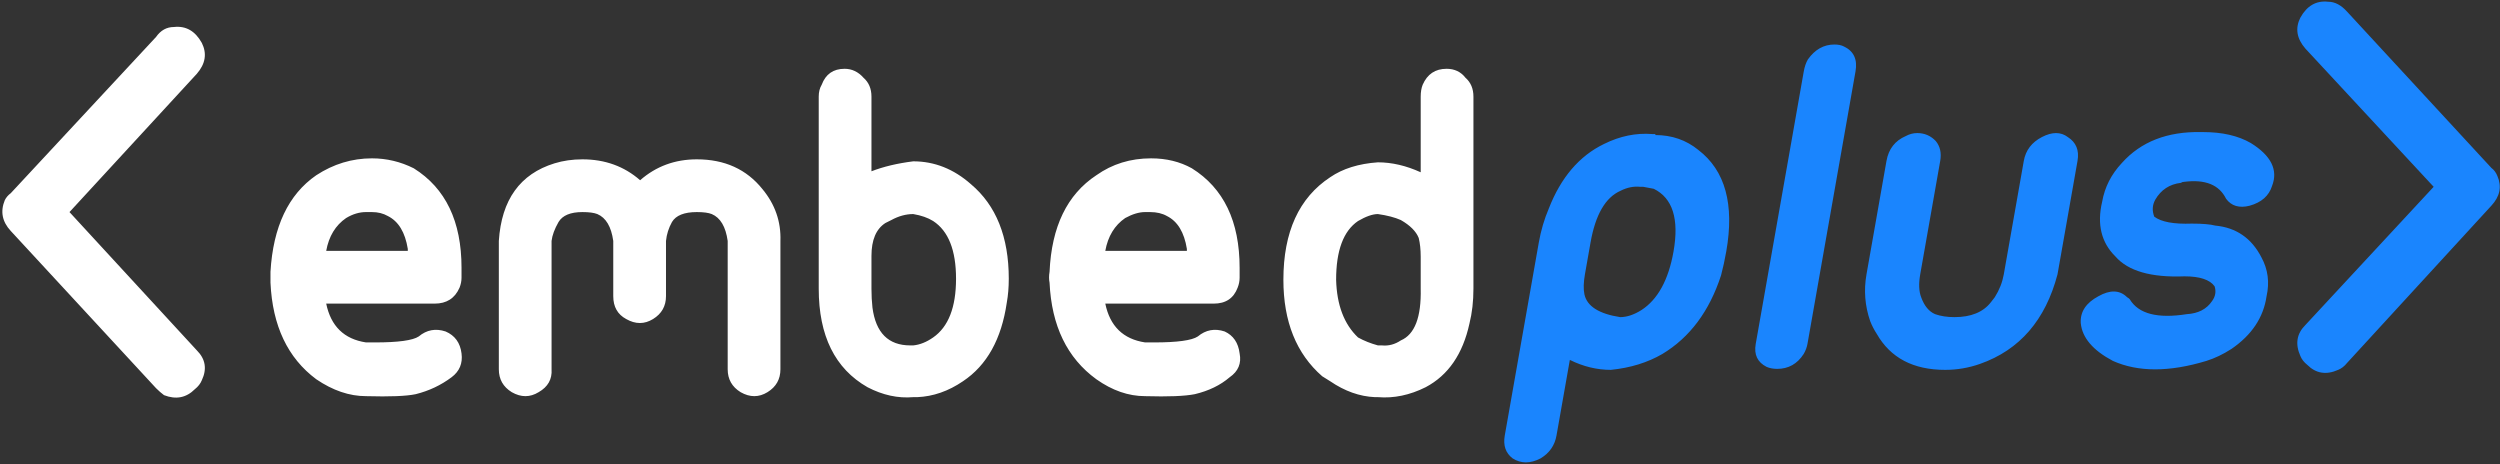 <svg viewbox="0 0 668 124"
 xmlns="http://www.w3.org/2000/svg"
 xmlns:xlink="http://www.w3.org/1999/xlink"
 width="668px" height="124px">
<rect width="100%" height="100%" fill="#333333" stroke="none"/>
<path fill-rule="evenodd"  fill="rgb(255, 255, 255)"
 d="M392.639,86.444 C390.866,94.599 386.967,100.269 380.941,103.460 C376.687,105.586 372.433,106.471 368.179,106.118 L367.648,106.118 L367.382,106.118 C363.304,105.942 359.316,104.523 355.418,101.864 L353.291,100.535 C346.378,94.509 342.922,85.912 342.922,74.745 C342.922,61.984 347.086,52.857 355.418,47.361 C358.785,45.057 363.039,43.728 368.179,43.373 C371.902,43.373 375.711,44.260 379.612,46.031 L379.612,25.825 C379.612,24.585 379.788,23.522 380.144,22.635 C381.384,19.800 383.511,18.381 386.524,18.381 C388.651,18.381 390.334,19.179 391.576,20.774 C392.993,22.016 393.703,23.698 393.703,25.825 L393.703,77.138 C393.703,80.507 393.348,83.609 392.639,86.444 ZM379.612,77.138 L379.612,68.630 C379.612,66.682 379.433,64.998 379.080,63.579 C378.370,61.807 376.774,60.212 374.294,58.793 C372.699,58.085 370.659,57.553 368.179,57.198 C366.761,57.198 364.989,57.819 362.862,59.059 C358.961,61.718 357.013,66.948 357.013,74.745 C357.189,81.482 359.140,86.622 362.862,90.166 C364.457,91.053 366.229,91.761 368.179,92.293 L369.243,92.293 C371.015,92.472 372.699,92.027 374.294,90.964 C378.017,89.368 379.788,84.761 379.612,77.138 ZM319.261,105.321 C316.602,105.852 312.170,106.031 305.968,105.852 C301.535,105.852 297.194,104.346 292.940,101.333 C285.140,95.662 280.976,87.065 280.444,75.543 C280.265,74.658 280.265,73.682 280.444,72.619 C280.976,60.567 285.140,51.970 292.940,46.829 C297.194,43.817 302.067,42.309 307.563,42.309 C311.638,42.309 315.273,43.196 318.463,44.968 C326.971,50.285 331.225,59.148 331.225,71.555 L331.225,74.214 C331.225,75.101 331.047,75.988 330.694,76.872 C329.630,79.710 327.503,81.126 324.313,81.126 L295.333,81.126 C296.573,87.154 300.118,90.610 305.968,91.495 L308.360,91.495 C314.563,91.495 318.463,90.964 320.059,89.900 C322.186,88.128 324.578,87.686 327.237,88.571 C329.541,89.634 330.870,91.585 331.225,94.420 C331.757,97.079 330.870,99.206 328.567,100.801 C326.084,102.928 322.983,104.436 319.261,105.321 ZM317.134,67.035 L317.134,66.504 C316.424,62.073 314.652,59.148 311.817,57.730 C310.575,57.021 309.069,56.666 307.297,56.666 L306.765,56.666 L305.968,56.666 C304.372,56.666 302.598,57.198 300.650,58.262 C297.813,60.212 296.041,63.137 295.333,67.035 L317.134,67.035 ZM257.315,101.864 C253.414,104.523 249.339,105.942 245.085,106.118 L244.022,106.118 C239.944,106.471 235.867,105.586 231.792,103.460 C223.105,98.497 218.764,89.724 218.764,77.138 L218.764,25.825 C218.764,24.585 219.030,23.522 219.562,22.635 C220.625,19.800 222.663,18.381 225.677,18.381 C227.625,18.381 229.310,19.179 230.728,20.774 C232.145,22.016 232.855,23.698 232.855,25.825 L232.855,45.766 C236.046,44.526 239.768,43.639 244.022,43.107 C249.692,43.107 254.833,45.147 259.442,49.222 C266.176,54.895 269.545,63.313 269.545,74.480 C269.545,76.785 269.367,78.912 269.014,80.861 C267.595,90.610 263.696,97.610 257.315,101.864 ZM249.339,59.059 C247.920,58.174 246.149,57.553 244.022,57.198 C242.071,57.198 240.121,57.730 238.173,58.793 C237.462,59.148 236.930,59.414 236.577,59.591 C234.095,61.186 232.855,64.111 232.855,68.365 L232.855,77.138 C232.855,78.912 232.942,80.595 233.121,82.190 C234.006,88.926 237.375,92.293 243.224,92.293 L244.022,92.293 C245.794,92.116 247.565,91.408 249.339,90.166 C253.414,87.331 255.454,82.103 255.454,74.480 C255.454,66.859 253.414,61.718 249.339,59.059 ZM197.894,104.789 C195.589,103.372 194.438,101.333 194.438,98.674 L194.438,64.377 C193.906,60.567 192.488,58.174 190.184,57.198 C189.297,56.845 187.968,56.666 186.196,56.666 C182.827,56.666 180.613,57.553 179.549,59.325 C178.662,60.920 178.131,62.605 177.954,64.377 L177.954,79.132 C177.954,81.791 176.801,83.831 174.498,85.247 C172.192,86.666 169.799,86.666 167.319,85.247 C165.014,84.007 163.863,81.970 163.863,79.132 L163.863,64.377 C163.331,60.567 161.913,58.174 159.609,57.198 C158.722,56.845 157.393,56.666 155.621,56.666 C152.431,56.666 150.304,57.553 149.240,59.325 C148.177,61.186 147.556,62.871 147.379,64.377 L147.379,98.674 C147.556,101.333 146.403,103.372 143.923,104.789 C141.617,106.205 139.224,106.205 136.744,104.789 C134.439,103.372 133.288,101.333 133.288,98.674 L133.288,64.377 C133.996,53.389 138.958,46.476 148.177,43.639 C150.480,42.930 152.962,42.575 155.621,42.575 C161.647,42.575 166.788,44.436 171.042,48.158 C175.295,44.436 180.347,42.575 186.196,42.575 C193.640,42.575 199.490,45.234 203.744,50.551 C207.111,54.629 208.706,59.238 208.529,64.377 L208.529,98.674 C208.529,101.333 207.376,103.372 205.073,104.789 C202.767,106.205 200.375,106.205 197.894,104.789 ZM111.089,105.321 C108.607,105.852 104.176,106.031 97.795,105.852 C93.363,105.852 88.932,104.346 84.502,101.333 C76.879,95.662 72.804,87.065 72.272,75.543 C72.272,74.658 72.272,73.682 72.272,72.619 C72.980,60.567 77.057,51.970 84.502,46.829 C89.109,43.817 94.073,42.309 99.391,42.309 C103.289,42.309 107.011,43.196 110.557,44.968 C119.065,50.285 123.319,59.148 123.319,71.555 L123.319,74.214 C123.319,75.101 123.140,75.988 122.787,76.872 C121.545,79.710 119.331,81.126 116.140,81.126 L87.161,81.126 C88.401,87.154 91.946,90.610 97.795,91.495 L100.188,91.495 C106.390,91.495 110.291,90.964 111.886,89.900 C114.013,88.128 116.406,87.686 119.065,88.571 C121.545,89.634 122.964,91.585 123.319,94.420 C123.672,97.079 122.787,99.206 120.660,100.801 C117.823,102.928 114.632,104.436 111.089,105.321 ZM108.962,67.035 L108.962,66.504 C108.252,62.073 106.480,59.148 103.644,57.730 C102.402,57.021 100.986,56.666 99.391,56.666 L98.859,56.666 L97.795,56.666 C96.021,56.666 94.250,57.198 92.478,58.262 C89.641,60.212 87.869,63.137 87.161,67.035 L108.962,67.035 ZM53.928,101.598 C53.573,102.485 52.952,103.283 52.067,103.991 C49.761,106.295 47.015,106.827 43.825,105.586 C43.115,105.055 42.406,104.436 41.698,103.725 L2.881,61.718 C0.575,59.238 0.044,56.490 1.286,53.476 C1.639,52.768 2.171,52.146 2.881,51.615 L41.698,9.873 C42.938,8.101 44.533,7.214 46.484,7.214 C49.674,6.861 52.154,8.278 53.928,11.468 C55.345,14.306 54.902,17.052 52.599,19.710 L18.567,56.666 L52.599,93.622 C54.902,95.928 55.345,98.587 53.928,101.598 Z"/>
<path fill-rule="evenodd"  fill="rgb(26, 133, 254)"
 d="M665.693,54.963 L627.146,96.966 C626.436,97.853 625.638,98.474 624.754,98.827 C621.563,100.243 618.816,99.801 616.512,97.497 C615.626,96.789 615.005,95.992 614.652,95.105 C613.233,91.915 613.675,89.169 615.981,86.864 L650.274,49.912 L615.981,12.960 C613.675,10.301 613.233,7.555 614.652,4.718 C616.423,1.528 618.905,0.112 622.095,0.465 C623.867,0.465 625.551,1.352 627.146,3.123 L665.693,44.861 C666.402,45.392 666.933,46.103 667.288,46.987 C668.528,49.824 667.997,52.483 665.693,54.963 ZM601.118,54.963 C598.335,55.673 596.229,55.052 594.800,53.102 C592.975,49.380 589.253,47.874 583.635,48.582 C583.280,48.582 582.997,48.672 582.790,48.848 C579.714,49.203 577.411,50.709 575.880,53.368 C575.097,54.786 575.008,56.292 575.614,57.887 C577.489,59.305 580.835,59.926 585.654,59.748 C588.489,59.748 590.584,59.926 591.940,60.280 C597.517,60.811 601.625,63.648 604.263,68.786 C606.003,71.977 606.458,75.433 605.625,79.154 C604.803,84.826 601.671,89.522 596.229,93.244 C594.028,94.663 591.803,95.726 589.552,96.434 C579.627,99.446 571.296,99.446 564.563,96.434 C559.213,93.599 556.351,90.233 555.977,86.332 C555.798,83.321 557.373,80.928 560.698,79.154 C563.846,77.383 566.401,77.472 568.362,79.420 C568.683,79.599 568.918,79.775 569.063,79.952 C571.390,83.852 576.472,85.182 584.312,83.940 C587.357,83.763 589.598,82.610 591.035,80.484 C591.961,79.244 592.196,77.914 591.739,76.496 C590.456,74.724 587.776,73.837 583.701,73.837 C574.775,74.193 568.619,72.421 565.232,68.521 C561.456,64.799 560.278,59.926 561.695,53.899 C562.382,50.001 564.143,46.545 566.980,43.531 C572.056,37.862 579.097,35.114 588.104,35.290 L588.636,35.290 C593.774,35.290 598.034,36.266 601.413,38.215 C606.844,41.583 608.743,45.392 607.108,49.646 C606.284,52.304 604.288,54.078 601.118,54.963 ZM549.767,73.306 C546.546,85.535 539.645,93.510 529.065,97.232 C526.041,98.295 522.936,98.827 519.746,98.827 C511.239,98.827 505.156,95.637 501.496,89.256 C500.796,88.193 500.202,87.042 499.712,85.800 C498.304,81.726 497.974,77.559 498.726,73.306 L504.069,43.000 C504.630,39.810 506.350,37.596 509.228,36.354 C510.209,35.822 511.231,35.556 512.294,35.556 C514.242,35.556 515.889,36.266 517.235,37.683 C518.402,39.101 518.799,40.873 518.425,43.000 L513.081,73.306 C512.643,75.788 512.726,77.825 513.332,79.420 C514.165,81.726 515.405,83.231 517.054,83.940 C518.554,84.471 520.280,84.737 522.230,84.737 C526.660,84.737 529.908,83.408 531.972,80.749 L533.005,79.420 C534.234,77.472 535.036,75.433 535.412,73.306 L540.756,43.000 C541.254,40.165 542.870,38.038 545.601,36.620 C548.332,35.203 550.635,35.203 552.513,36.620 C554.744,38.038 555.610,40.165 555.111,43.000 L549.767,73.306 ZM482.950,91.915 C482.792,92.802 482.460,93.688 481.949,94.573 C480.240,97.232 477.878,98.561 474.867,98.561 C473.803,98.561 472.858,98.384 472.036,98.029 C469.596,96.789 468.626,94.752 469.126,91.915 L481.970,19.074 C482.188,17.834 482.553,16.771 483.064,15.884 C484.950,13.225 487.309,11.896 490.146,11.896 C491.210,11.896 492.063,12.075 492.711,12.428 C495.328,13.670 496.354,15.884 495.794,19.074 L482.950,91.915 ZM459.865,73.572 C456.758,83.142 451.537,90.143 444.199,94.573 C440.249,96.879 435.657,98.295 430.423,98.827 C426.701,98.827 423.046,97.942 419.461,96.168 L415.897,116.372 C415.428,119.031 414.005,121.068 411.629,122.487 C408.898,123.903 406.416,123.903 404.185,122.487 C402.308,121.068 401.604,119.031 402.073,116.372 L411.168,64.799 C411.729,61.609 412.616,58.597 413.824,55.760 C417.064,47.432 421.980,41.671 428.568,38.480 C432.843,36.354 437.162,35.469 441.532,35.822 L442.330,35.822 L442.284,36.088 C446.714,36.088 450.556,37.417 453.809,40.075 C460.991,45.571 463.475,54.610 461.257,67.191 C460.849,69.497 460.384,71.624 459.865,73.572 ZM441.879,50.443 L439.048,49.912 C438.870,49.912 438.604,49.912 438.251,49.912 C436.510,49.735 434.764,50.090 433.013,50.975 C428.977,52.749 426.304,57.355 424.992,64.799 L423.492,73.306 C423.116,75.433 423.069,77.206 423.351,78.623 C424.028,81.813 427.214,83.852 432.907,84.737 C434.678,84.737 436.560,84.118 438.552,82.876 C442.951,80.041 445.821,74.814 447.167,67.191 C448.698,58.508 446.934,52.925 441.879,50.443 Z"/>
</svg>